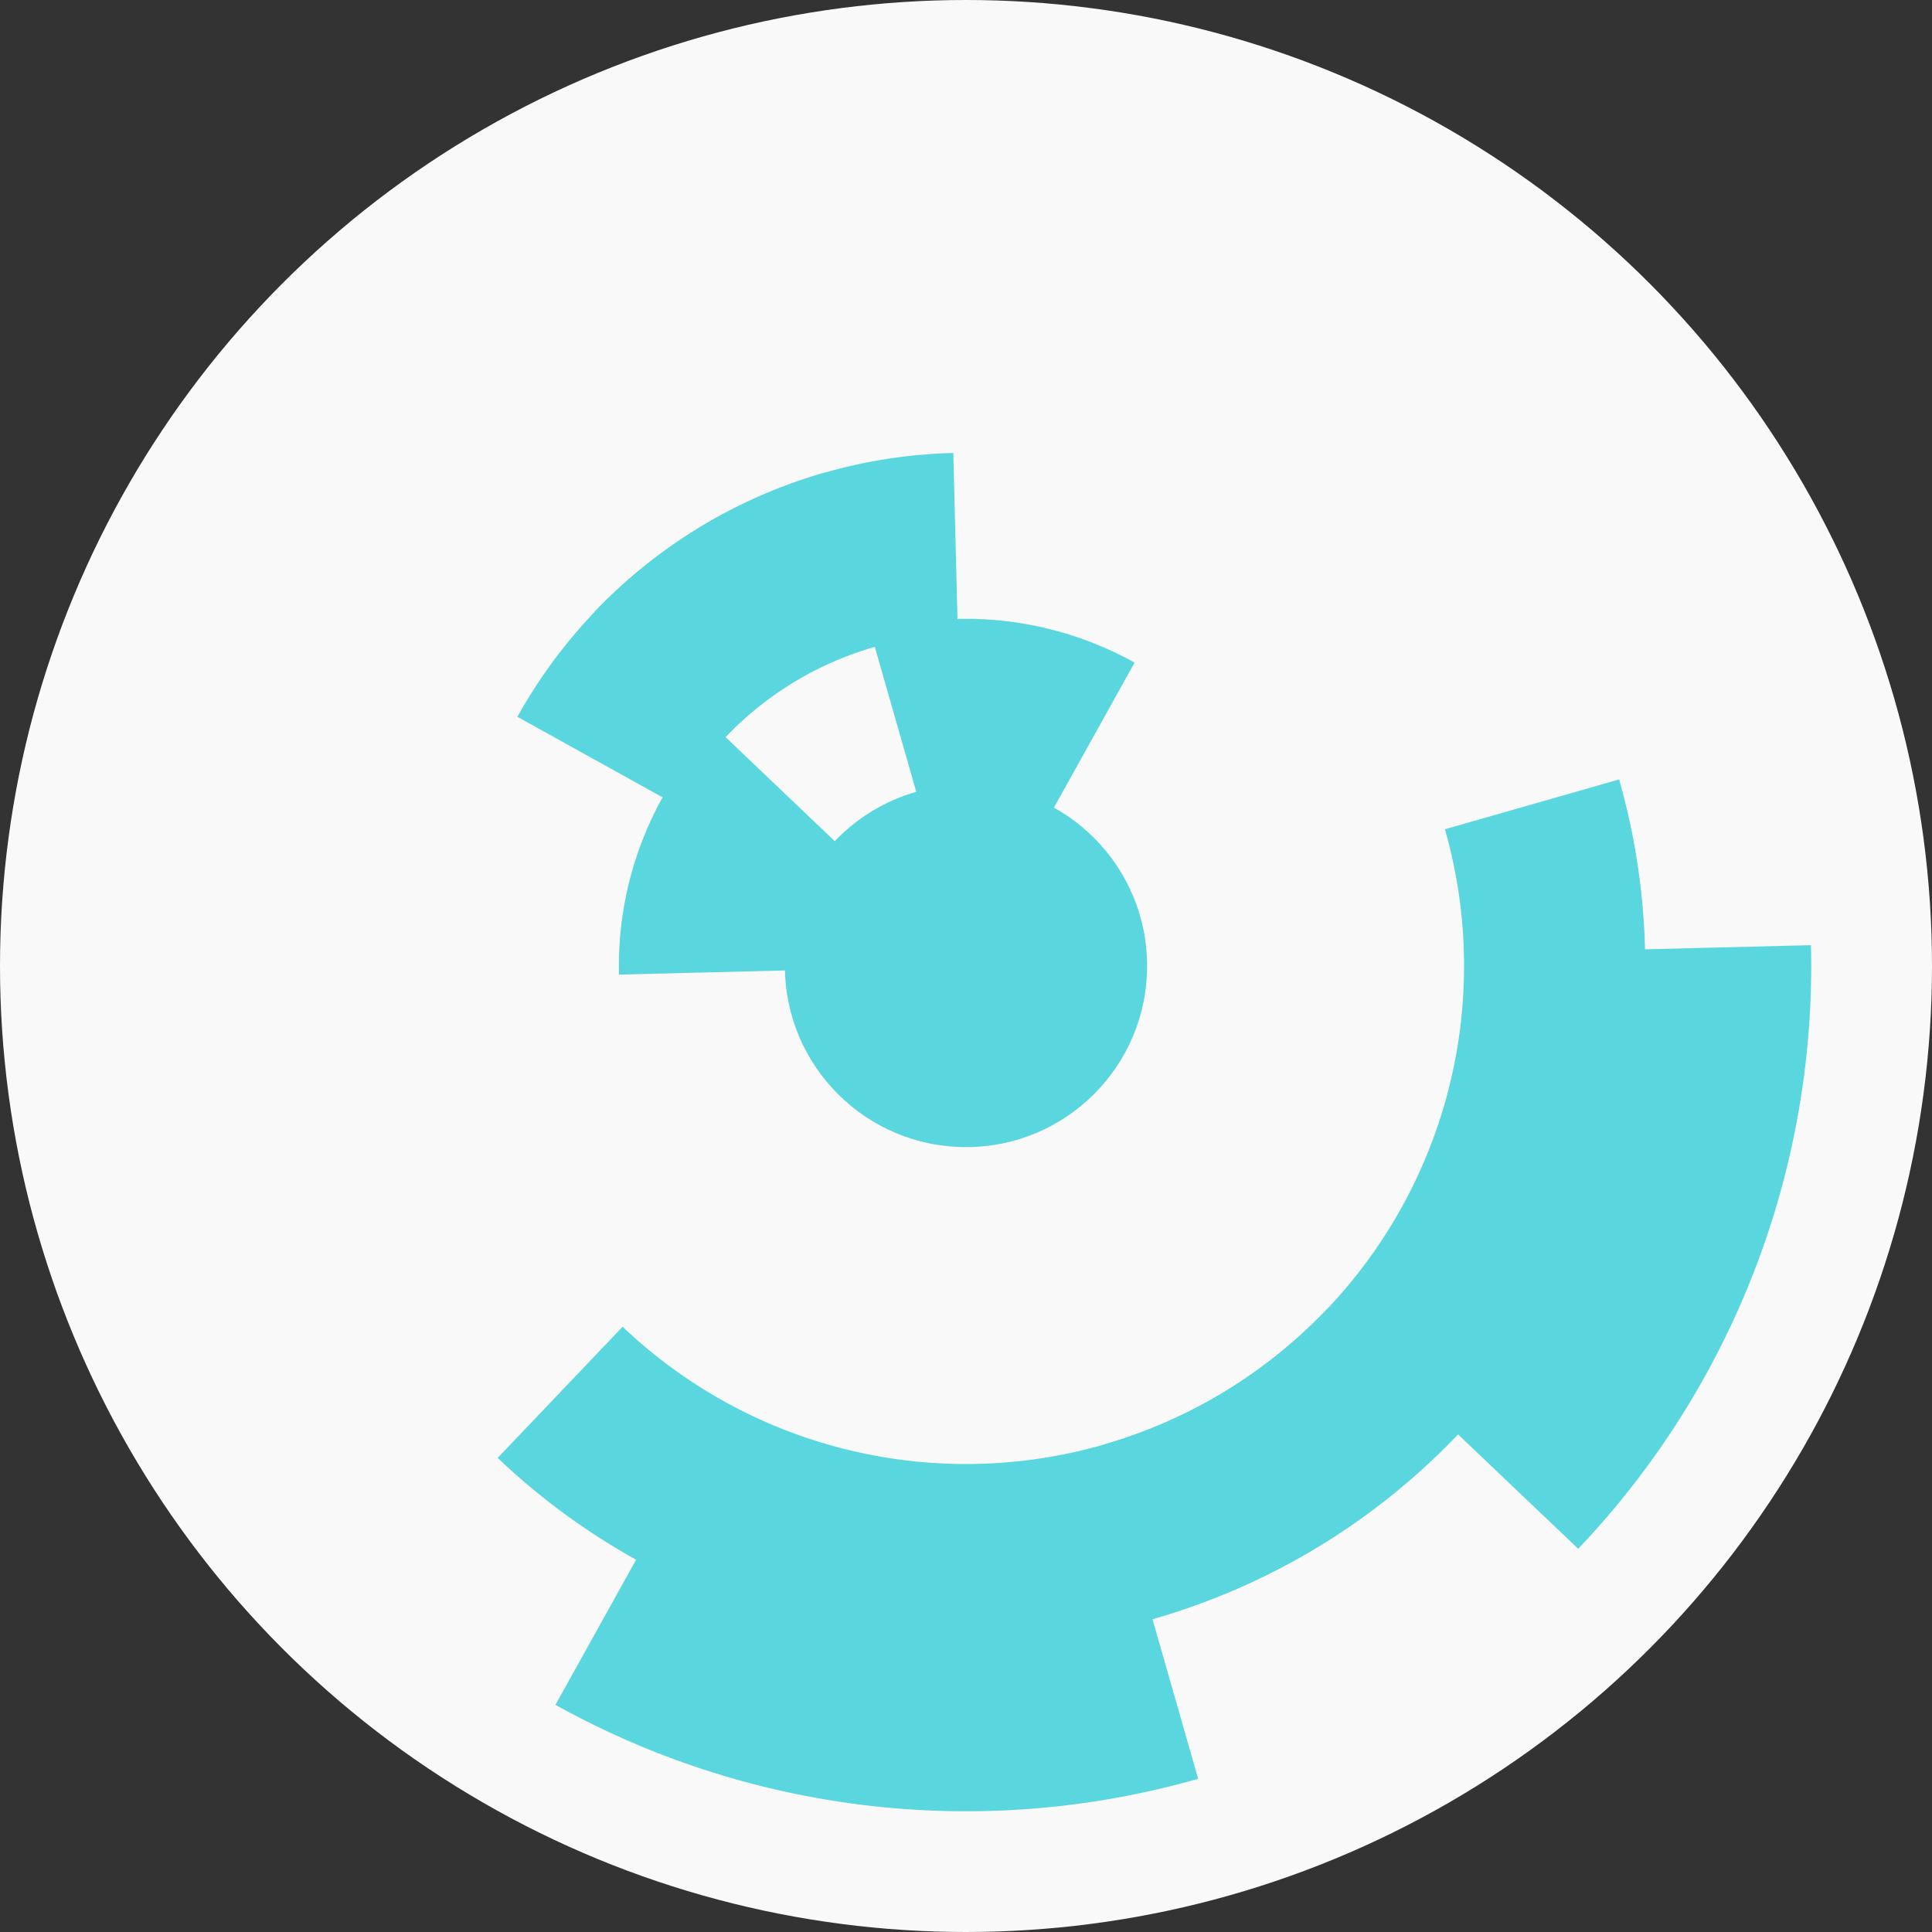 <?xml version="1.0" encoding="utf-8" ?>
<svg width="128" height="128" viewbox="0 0 128 128" xmlns="http://www.w3.org/2000/svg">
<rect width="100%" height="100%" fill="#333333" stroke="none"/>
<circle cx="64" cy="64" fill="#f9f9f9" r="64"/>
<path d="M 41.01 64.57 A 23 23 0 0 1 47.34 48.14 L 56.03 56.42 A 11 11 0 0 0 53 64.27 Z" fill="#5ad7de"/>
<path d="M 57.68 41.88 A 23 23 0 0 1 75.17 43.9 L 69.34 54.38 A 11 11 0 0 0 60.98 53.42 Z" fill="#5ad7de"/>
<path d="M 39.37 40.56 A 34 34 0 0 1 63.16 30.01 L 63.46 42.01 A 22 22 0 0 0 48.07 48.83 Z" fill="#5ad7de"/>
<path d="M 34.28 47.49 A 34 34 0 0 1 54.66 31.31 L 57.96 42.85 A 22 22 0 0 0 44.77 53.31 Z" fill="#5ad7de"/>
<path d="M 96.59 95.03 A 45 45 0 0 1 32.97 96.59 L 41.25 87.9 A 33 33 0 0 0 87.9 86.75 Z" fill="#5ad7de"/>
<path d="M 107.27 51.64 A 45 45 0 0 1 76.36 107.27 L 73.06 95.73 A 33 33 0 0 0 95.73 54.94 Z" fill="#5ad7de"/>
<path d="M 119.98 62.62 A 56 56 0 0 1 104.56 102.61 L 95.87 94.34 A 44 44 0 0 0 107.99 62.92 Z" fill="#5ad7de"/>
<path d="M 79.38 117.85 A 56 56 0 0 1 36.8 112.95 L 42.63 102.46 A 44 44 0 0 0 76.08 106.31 Z" fill="#5ad7de"/>
<circle cx="64" cy="64" fill="#5ad7de" r="12"/>
</svg>